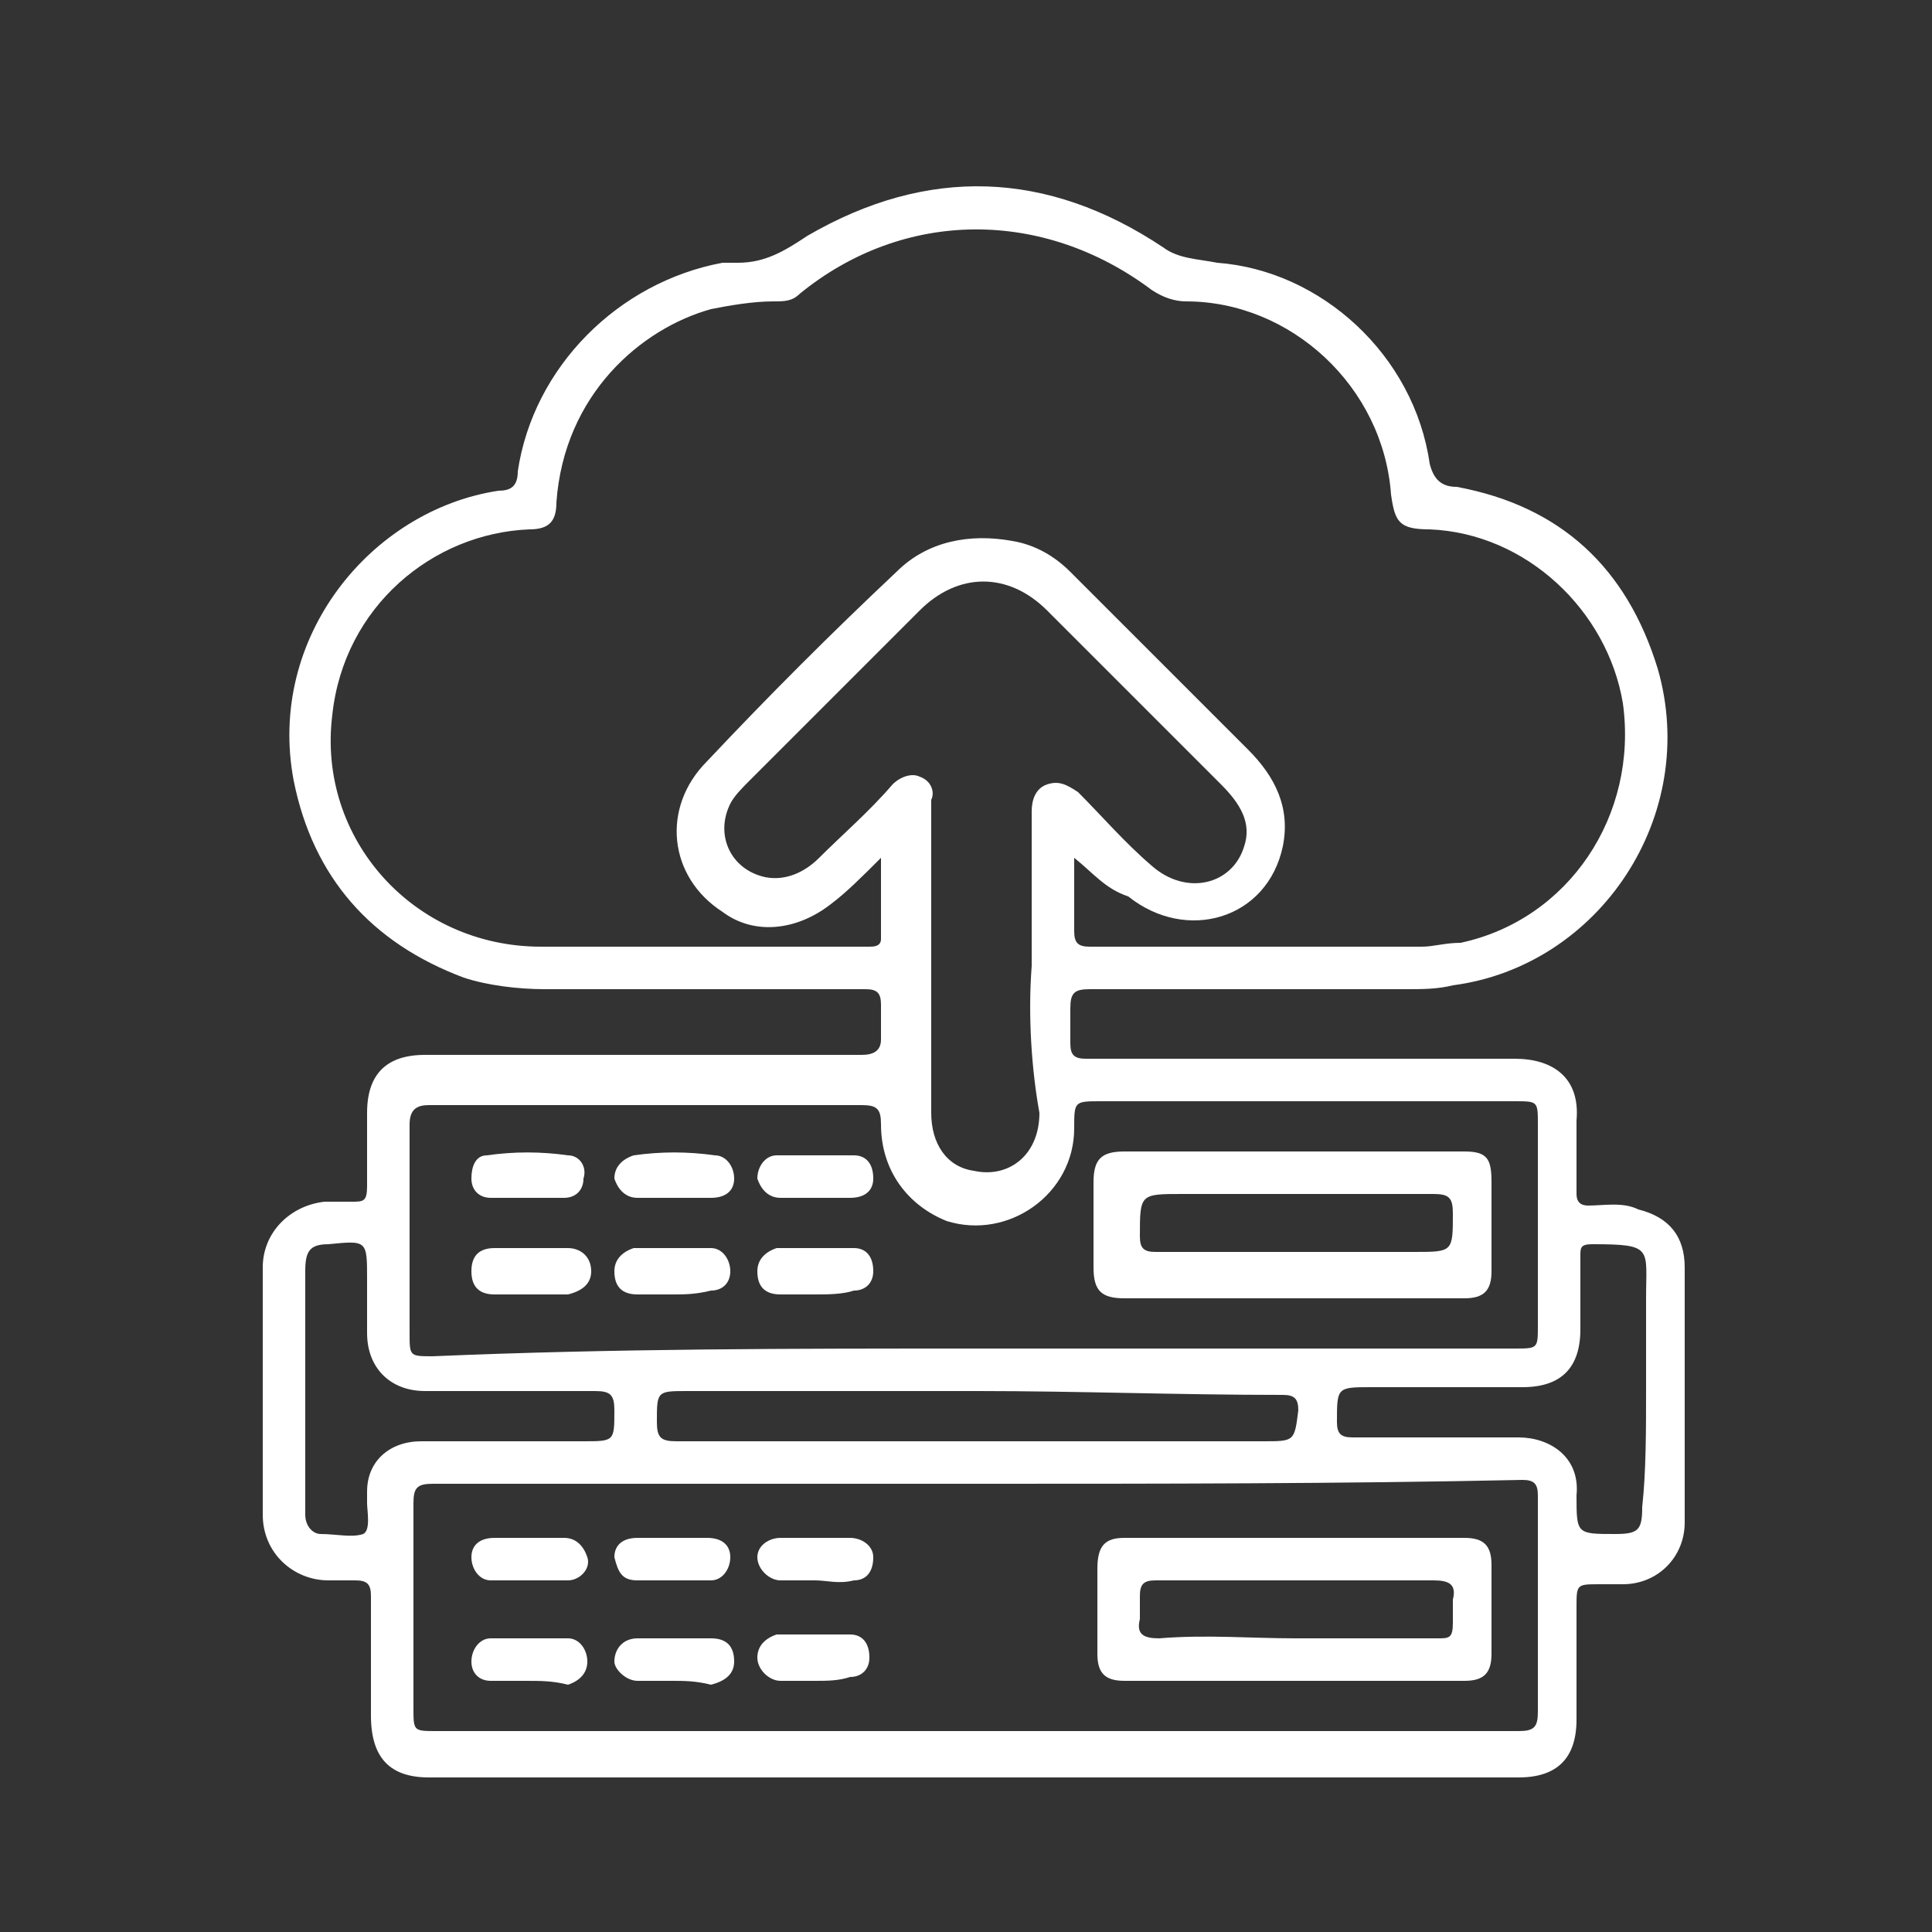 <?xml version="1.0" encoding="utf-8"?>
<!-- Generator: Adobe Illustrator 27.6.1, SVG Export Plug-In . SVG Version: 6.00 Build 0)  -->
<svg version="1.1" id="Layer_1" xmlns="http://www.w3.org/2000/svg" xmlns:xlink="http://www.w3.org/1999/xlink" x="0px" y="0px"
	 viewBox="0 0 50 50" style="enable-background:new 0 0 50 50;" xml:space="preserve">
<rect x="0" y="0" width="50" height="50" fill="#333333" stroke="none"/>
<style type="text/css">
	.st0{fill:#FFFFFF;}
</style>
<g>
	<path class="st0" d="M25.2,46c-4.7,0-9.4,0-14.1,0c-1,0-1.5-0.5-1.5-1.6c0-1,0-2.1,0-3.1c0-0.3-0.1-0.4-0.4-0.4c-0.2,0-0.5,0-0.7,0
		c-0.9,0-1.7-0.7-1.7-1.7c0-1.8,0-3.5,0-5.3c0-0.4,0-0.8,0-1.1c0-0.9,0.7-1.6,1.6-1.7c0.2,0,0.5,0,0.7,0c0.3,0,0.4,0,0.4-0.4
		c0-0.6,0-1.2,0-1.9c0-1,0.5-1.5,1.5-1.5c3.8,0,7.5,0,11.3,0c0.3,0,0.5-0.1,0.5-0.4c0-0.3,0-0.6,0-0.9c0-0.3-0.1-0.4-0.4-0.4
		c-2.8,0-5.5,0-8.3,0c-0.7,0-1.5-0.1-2.1-0.3c-2.4-0.9-3.9-2.6-4.4-5.1c-0.7-3.7,2-7,5.3-7.5c0.3,0,0.5-0.1,0.5-0.5
		c0.4-2.7,2.6-4.9,5.3-5.4c0.1,0,0.3,0,0.4,0c0.7,0,1.2-0.3,1.8-0.7c3.1-1.8,6.2-1.7,9.2,0.3c0.4,0.3,0.9,0.3,1.4,0.4
		C34.2,7,36.6,9.2,37,12c0.1,0.4,0.3,0.6,0.7,0.6c2.7,0.5,4.4,2.1,5.2,4.7c1.1,3.8-1.5,7.7-5.3,8.2c-0.4,0.1-0.8,0.1-1.2,0.1
		c-2.7,0-5.4,0-8.2,0c-0.4,0-0.5,0.1-0.5,0.5c0,0.3,0,0.6,0,0.9c0,0.3,0.1,0.4,0.4,0.4c0.2,0,0.4,0,0.6,0c3.5,0,7,0,10.5,0
		c1,0,1.7,0.5,1.6,1.6c0,0.6,0,1.2,0,1.9c0,0.2,0.1,0.3,0.3,0.3c0.4,0,0.9-0.1,1.3,0.1c0.8,0.2,1.2,0.7,1.2,1.5c0,2.2,0,4.4,0,6.6
		c0,0.9-0.7,1.6-1.6,1.6c-0.2,0-0.4,0-0.6,0c-0.6,0-0.6,0-0.6,0.6c0,1,0,1.9,0,2.9c0,1-0.5,1.5-1.5,1.5C34.7,46,29.9,46,25.2,46
		C25.2,46,25.2,46,25.2,46z M27.8,22.2c0,0.7,0,1.3,0,1.9c0,0.3,0.1,0.4,0.4,0.4c2.9,0,5.7,0,8.6,0c0.3,0,0.6-0.1,1-0.1
		c2.8-0.6,4.6-3.3,4.2-6.2c-0.4-2.4-2.5-4.4-5-4.5c-0.8,0-0.9-0.2-1-0.9c-0.2-2.8-2.6-5-5.3-5c-0.3,0-0.6-0.1-0.9-0.3
		c-2.8-2.1-6.4-2.1-9.1,0.1c-0.2,0.2-0.4,0.2-0.7,0.2c-0.5,0-1.1,0.1-1.6,0.2c-1.8,0.5-3.8,2.2-4,5c0,0.5-0.2,0.7-0.7,0.7
		c-2.5,0.1-4.8,2-5.1,4.8c-0.4,3.2,2.1,6,5.4,6c2.3,0,4.7,0,7,0c0.5,0,1,0,1.5,0c0.1,0,0.3,0,0.3-0.2c0-0.7,0-1.4,0-2.1
		c-0.5,0.5-0.9,0.9-1.3,1.2c-0.9,0.7-2,0.8-2.8,0.2c-1.4-0.9-1.6-2.7-0.4-3.9c1.6-1.7,3.2-3.3,4.9-4.9c0.8-0.8,1.9-1,3-0.8
		c0.6,0.1,1.1,0.4,1.5,0.8c1.5,1.5,3.1,3.1,4.6,4.6c0.7,0.7,1.1,1.5,0.9,2.5c-0.4,1.9-2.5,2.5-4,1.3C28.6,23,28.3,22.6,27.8,22.2z
		 M25.3,38.4C25.3,38.4,25.3,38.4,25.3,38.4c-4.7,0-9.4,0-14.1,0c-0.4,0-0.5,0.1-0.5,0.5c0,1.8,0,3.5,0,5.3c0,0.6,0,0.6,0.6,0.6
		c9.3,0,18.7,0,28,0c0.4,0,0.5-0.1,0.5-0.5c0-1.9,0-3.7,0-5.6c0-0.3-0.1-0.4-0.4-0.4C34.7,38.4,30,38.4,25.3,38.4z M25.2,34.9
		c4.7,0,9.3,0,14,0c0.6,0,0.6,0,0.6-0.6c0-1.7,0-3.5,0-5.2c0-0.6,0-0.6-0.6-0.6c-3.6,0-7.1,0-10.7,0c-0.7,0-0.7,0-0.7,0.7
		c0,1.7-1.7,2.9-3.3,2.4c-1-0.4-1.7-1.3-1.7-2.5c0-0.4-0.1-0.5-0.5-0.5c-3.7,0-7.4,0-11.2,0c-0.3,0-0.5,0.1-0.5,0.5
		c0,1.8,0,3.6,0,5.4c0,0.6,0,0.6,0.6,0.6C15.9,34.9,20.5,34.9,25.2,34.9z M26.7,25c0-1.3,0-2.7,0-4c0-0.3,0.1-0.6,0.4-0.7
		c0.3-0.1,0.5,0,0.8,0.2c0.6,0.6,1.2,1.3,1.9,1.9c0.9,0.8,2.1,0.5,2.4-0.5c0.2-0.6-0.1-1.1-0.6-1.6c-1.5-1.5-3-3-4.5-4.5
		c-1-1-2.3-1-3.3,0c-1.5,1.5-3,3-4.4,4.4c-0.2,0.2-0.4,0.4-0.5,0.6c-0.4,0.8,0,1.7,0.9,1.9c0.5,0.1,1-0.1,1.4-0.5
		c0.6-0.6,1.3-1.2,1.9-1.9c0.2-0.2,0.5-0.3,0.7-0.2c0.3,0.1,0.4,0.4,0.3,0.6c0,0.1,0,0.1,0,0.2c0,2.6,0,5.2,0,7.9
		c0,0.8,0.4,1.4,1.1,1.5c0.9,0.2,1.7-0.4,1.7-1.5C26.7,27.7,26.6,26.3,26.7,25z M42.6,36c0-0.8,0-1.6,0-2.4c0-1.3,0.2-1.4-1.4-1.4
		c-0.3,0-0.3,0.1-0.3,0.3c0,0.6,0,1.3,0,1.9c0,1-0.5,1.5-1.5,1.5c-1.3,0-2.6,0-3.9,0c-0.9,0-0.9,0-0.9,0.9c0,0.3,0.1,0.4,0.4,0.4
		c1.4,0,2.9,0,4.3,0c0.8,0,1.6,0.5,1.5,1.5c0,1,0,1,1,1c0.6,0,0.7-0.1,0.7-0.7C42.6,38.1,42.6,37,42.6,36z M7.9,36
		C7.9,36,7.9,36,7.9,36c0,1.1,0,2.2,0,3.2c0,0.3,0.2,0.5,0.4,0.5c0.4,0,0.8,0.1,1.1,0c0.2-0.1,0.1-0.6,0.1-0.8c0-0.1,0-0.2,0-0.3
		c0-0.8,0.6-1.3,1.4-1.3c1.4,0,2.8,0,4.2,0c0.8,0,0.8,0,0.8-0.8c0-0.4-0.1-0.5-0.5-0.5c-1.5,0-2.9,0-4.4,0c-0.9,0-1.5-0.6-1.5-1.5
		c0-0.5,0-0.9,0-1.4c0-1,0-1-1-0.9c-0.5,0-0.6,0.2-0.6,0.7C7.9,34,7.9,35,7.9,36z M25.3,36C25.3,36.1,25.3,36.1,25.3,36
		c-2.5,0-5,0-7.5,0c-0.8,0-0.8,0-0.8,0.8c0,0.4,0.1,0.5,0.5,0.5c5.1,0,10.1,0,15.2,0c0.8,0,0.8,0,0.9-0.8c0-0.3-0.1-0.4-0.4-0.4
		C30.5,36.1,27.9,36,25.3,36z"/>
	<path class="st0" d="M33.5,43.5c-1.5,0-2.9,0-4.4,0c-0.5,0-0.7-0.2-0.7-0.7c0-0.7,0-1.5,0-2.2c0-0.6,0.2-0.8,0.7-0.8
		c2.9,0,5.9,0,8.8,0c0.5,0,0.7,0.2,0.7,0.7c0,0.8,0,1.5,0,2.3c0,0.5-0.2,0.7-0.7,0.7C36.5,43.5,35,43.5,33.5,43.5z M33.5,42.4
		C33.5,42.4,33.5,42.4,33.5,42.4c1.2,0,2.4,0,3.7,0c0.3,0,0.4,0,0.4-0.4c0-0.2,0-0.4,0-0.6c0.1-0.4-0.1-0.5-0.5-0.5
		c-2.4,0-4.8,0-7.2,0c-0.3,0-0.4,0.1-0.4,0.4c0,0.2,0,0.4,0,0.6c-0.1,0.4,0.1,0.5,0.5,0.5C31.2,42.3,32.4,42.4,33.5,42.4z"/>
	<path class="st0" d="M17.4,39.8c0.3,0,0.6,0,0.9,0c0.4,0,0.6,0.2,0.6,0.5c0,0.3-0.2,0.6-0.5,0.6c-0.6,0-1.3,0-1.9,0
		c-0.4,0-0.5-0.2-0.6-0.6c0-0.3,0.2-0.5,0.6-0.5C16.8,39.8,17.1,39.8,17.4,39.8C17.4,39.8,17.4,39.8,17.4,39.8z"/>
	<path class="st0" d="M17.4,43.5c-0.3,0-0.6,0-0.9,0c-0.3,0-0.6-0.3-0.6-0.5c0-0.3,0.2-0.6,0.6-0.6c0.6,0,1.3,0,1.9,0
		c0.4,0,0.6,0.2,0.6,0.6c0,0.3-0.2,0.5-0.6,0.6C18,43.5,17.7,43.5,17.4,43.5z"/>
	<path class="st0" d="M13.7,39.8c0.3,0,0.6,0,0.9,0c0.3,0,0.5,0.2,0.6,0.5c0.1,0.3-0.2,0.6-0.5,0.6c-0.7,0-1.3,0-2,0
		c-0.3,0-0.5-0.3-0.5-0.6c0-0.3,0.2-0.5,0.6-0.5C13,39.8,13.4,39.8,13.7,39.8C13.7,39.8,13.7,39.8,13.7,39.8z"/>
	<path class="st0" d="M21.1,43.5c-0.3,0-0.6,0-0.9,0c-0.3,0-0.6-0.3-0.6-0.6c0-0.3,0.2-0.5,0.5-0.6c0.6,0,1.3,0,1.9,0
		c0.3,0,0.5,0.2,0.5,0.6c0,0.3-0.2,0.5-0.5,0.5C21.7,43.5,21.4,43.5,21.1,43.5C21.1,43.5,21.1,43.5,21.1,43.5z"/>
	<path class="st0" d="M13.6,43.5c-0.3,0-0.6,0-0.9,0c-0.3,0-0.5-0.2-0.5-0.5c0-0.3,0.2-0.6,0.5-0.6c0.7,0,1.3,0,2,0
		c0.3,0,0.5,0.3,0.5,0.6c0,0.3-0.2,0.5-0.5,0.6C14.3,43.5,14,43.5,13.6,43.5z"/>
	<path class="st0" d="M21.1,40.9c-0.3,0-0.6,0-0.9,0c-0.3,0-0.6-0.3-0.6-0.6c0-0.3,0.3-0.5,0.6-0.5c0.6,0,1.2,0,1.8,0
		c0.3,0,0.6,0.2,0.6,0.5c0,0.4-0.2,0.6-0.5,0.6C21.7,41,21.4,40.9,21.1,40.9C21.1,40.9,21.1,40.9,21.1,40.9z"/>
	<path class="st0" d="M33.5,33.6c-1.5,0-2.9,0-4.4,0c-0.6,0-0.8-0.2-0.8-0.8c0-0.7,0-1.4,0-2.2c0-0.6,0.2-0.8,0.8-0.8
		c2.9,0,5.9,0,8.8,0c0.6,0,0.7,0.2,0.7,0.8c0,0.8,0,1.5,0,2.3c0,0.5-0.2,0.7-0.7,0.7C36.5,33.6,35,33.6,33.5,33.6
		C33.5,33.6,33.5,33.6,33.5,33.6z M33.5,32.4c1,0,2.1,0,3.1,0c1,0,1,0,1-1c0-0.4-0.1-0.5-0.5-0.5c-2.2,0-4.3,0-6.5,0
		c-1.1,0-1.1,0-1.1,1.1c0,0.3,0.1,0.4,0.4,0.4C31.1,32.4,32.3,32.4,33.5,32.4z"/>
	<path class="st0" d="M17.4,31c-0.3,0-0.6,0-0.9,0c-0.3,0-0.5-0.2-0.6-0.5c0-0.3,0.2-0.5,0.5-0.6c0.7-0.1,1.4-0.1,2.1,0
		c0.3,0,0.5,0.3,0.5,0.6c0,0.3-0.2,0.5-0.6,0.5C18,31,17.7,31,17.4,31C17.4,31,17.4,31,17.4,31z"/>
	<path class="st0" d="M13.7,31c-0.3,0-0.6,0-1,0c-0.3,0-0.5-0.2-0.5-0.5c0-0.3,0.1-0.6,0.4-0.6c0.7-0.1,1.4-0.1,2.1,0
		c0.3,0,0.5,0.3,0.4,0.6c0,0.3-0.2,0.5-0.5,0.5C14.3,31,14,31,13.7,31z"/>
	<path class="st0" d="M17.4,33.5c-0.3,0-0.6,0-0.9,0c-0.4,0-0.6-0.2-0.6-0.6c0-0.3,0.2-0.5,0.5-0.6c0.7,0,1.3,0,2,0
		c0.3,0,0.5,0.3,0.5,0.6c0,0.3-0.2,0.5-0.5,0.5C18,33.5,17.7,33.5,17.4,33.5C17.4,33.5,17.4,33.5,17.4,33.5z"/>
	<path class="st0" d="M13.7,33.5c-0.3,0-0.6,0-0.9,0c-0.4,0-0.6-0.2-0.6-0.6c0-0.4,0.2-0.6,0.6-0.6c0.6,0,1.2,0,1.9,0
		c0.3,0,0.6,0.2,0.6,0.6c0,0.3-0.2,0.5-0.6,0.6C14.3,33.5,14,33.5,13.7,33.5C13.7,33.5,13.7,33.5,13.7,33.5z"/>
	<path class="st0" d="M21.1,31c-0.3,0-0.6,0-0.9,0c-0.3,0-0.5-0.2-0.6-0.5c0-0.3,0.2-0.6,0.5-0.6c0.7,0,1.3,0,2,0
		c0.3,0,0.5,0.2,0.5,0.6c0,0.3-0.2,0.5-0.6,0.5C21.7,31,21.4,31,21.1,31C21.1,31,21.1,31,21.1,31z"/>
	<path class="st0" d="M21.1,33.5c-0.3,0-0.6,0-0.9,0c-0.4,0-0.6-0.2-0.6-0.6c0-0.3,0.2-0.5,0.5-0.6c0.7,0,1.3,0,2,0
		c0.3,0,0.5,0.2,0.5,0.6c0,0.3-0.2,0.5-0.5,0.5C21.8,33.5,21.4,33.5,21.1,33.5C21.1,33.5,21.1,33.5,21.1,33.5z"/>
</g>
</svg>
